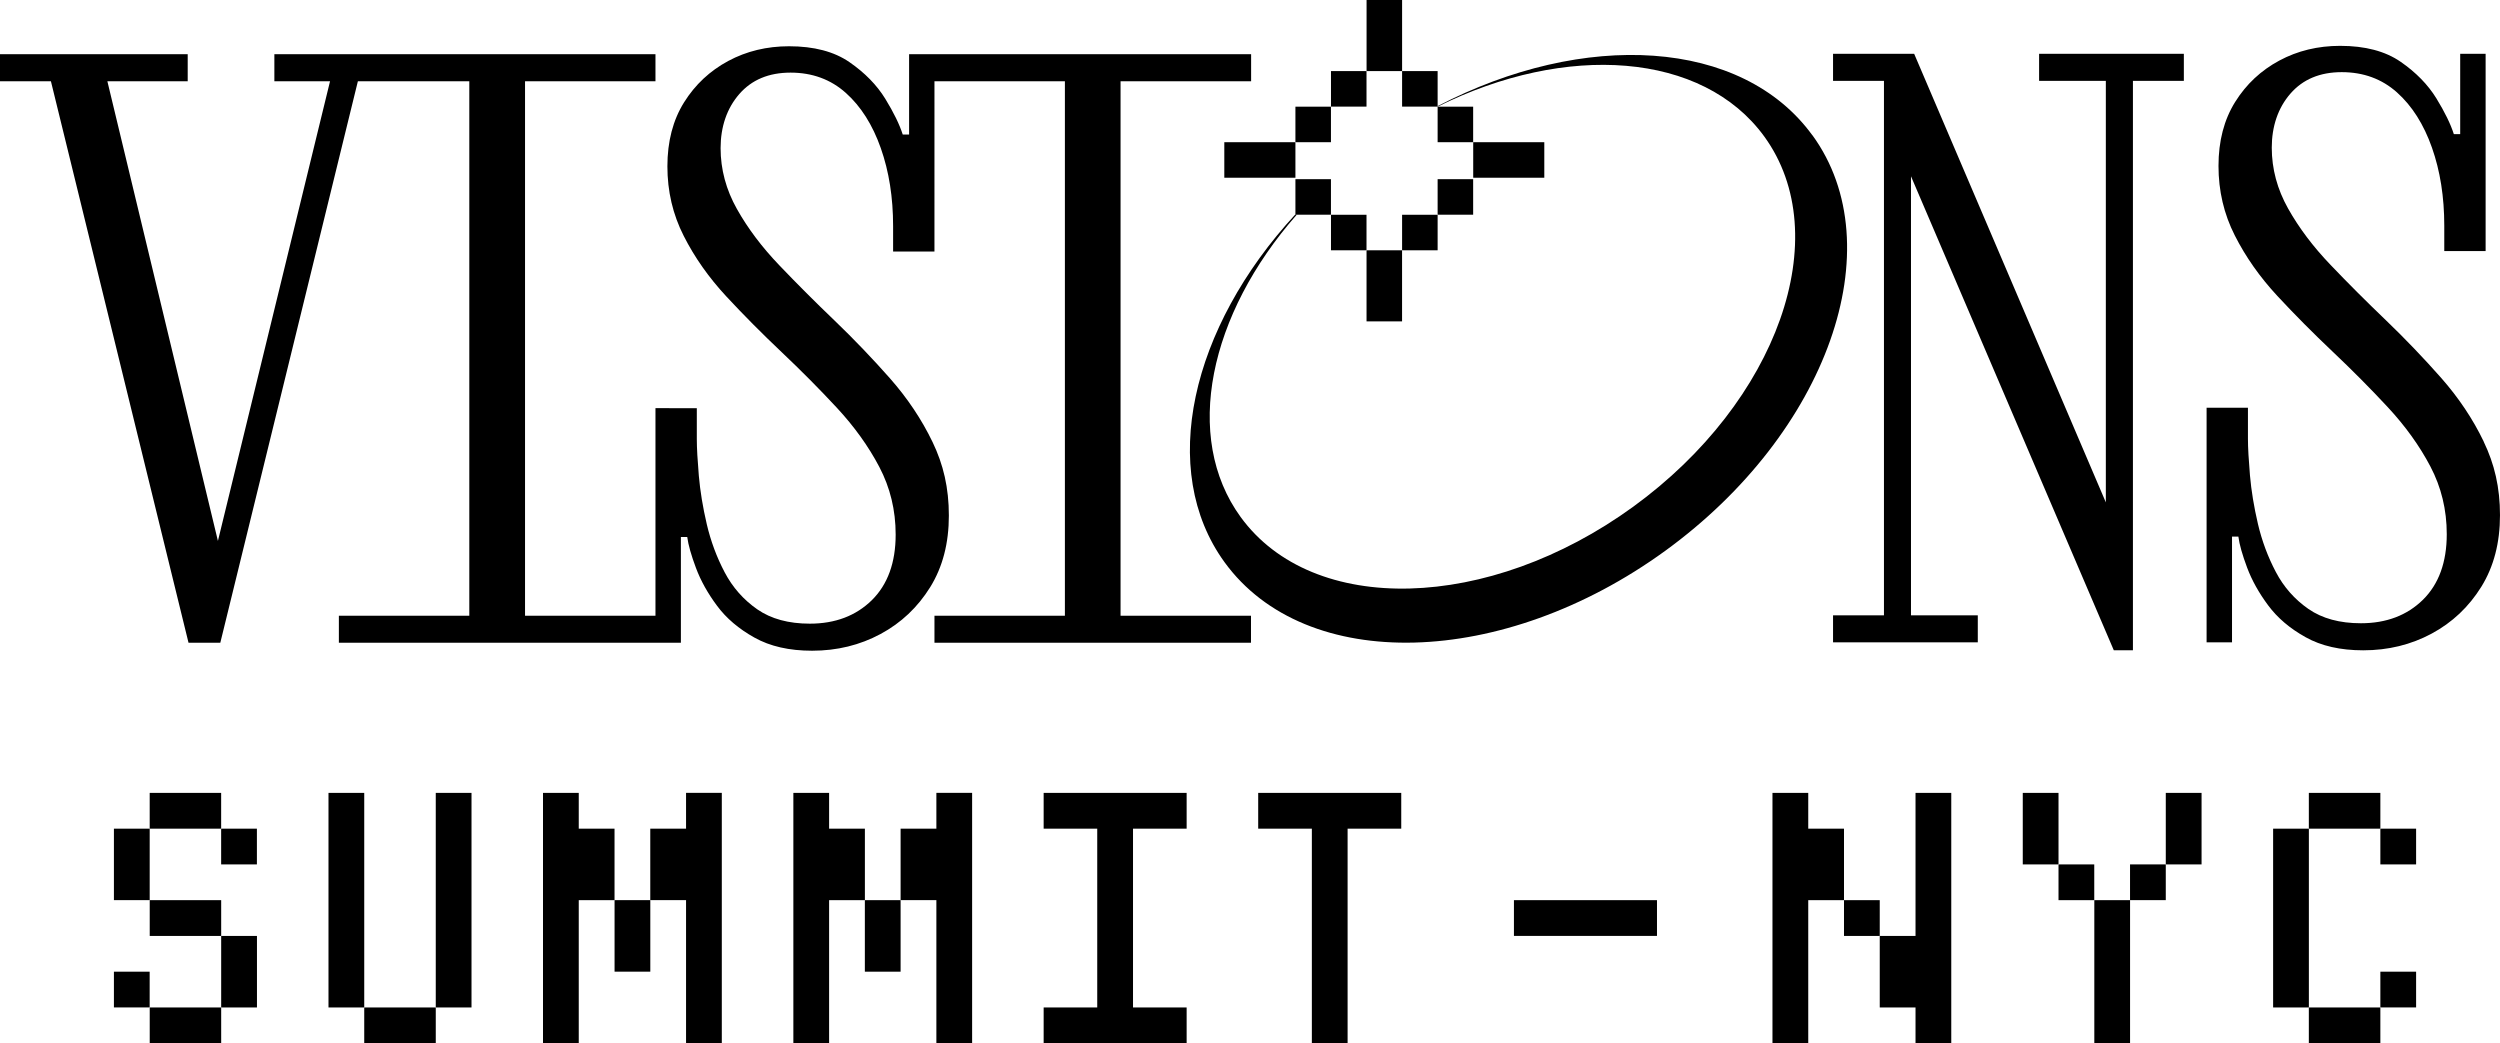 <svg id="Art" xmlns="http://www.w3.org/2000/svg" xmlns:xlink="http://www.w3.org/1999/xlink" viewBox="0 0 794.47 331.52"><defs><style>.cls-1{fill:none;}.cls-2{clip-path:url(#clippath);}</style><clipPath id="clippath"><rect class="cls-1" width="794.47" height="331.52"/></clipPath></defs><g class="cls-2"><path d="M356.14 25.82h41.45v-8.59H288.9v25.53h-2.02c-1.02-3.2-2.86-6.98-5.55-11.37-2.69-4.37-6.49-8.26-11.37-11.63-4.88-3.37-11.29-5.06-19.21-5.06-7.08.0-13.52 1.56-19.33 4.68-5.8 3.12-10.5 7.49-14.03 13.14-3.53 5.65-5.3 12.42-5.3 20.34s1.72 15.29 5.19 22.11c3.45 6.82 7.97 13.23 13.52 19.21 5.55 5.98 11.42 11.88 17.56 17.69 6.14 5.81 12.01 11.71 17.56 17.69s10.07 12.26 13.52 18.83 5.19 13.73 5.19 21.49c0 8.92-2.53 15.87-7.57 20.85-5.06 4.96-11.63 7.46-19.71 7.46-6.74.0-12.3-1.51-16.69-4.55-4.37-3.04-7.83-6.95-10.36-11.75s-4.42-9.89-5.69-15.29c-1.26-5.39-2.1-10.53-2.53-15.41-.41-4.88-.64-8.76-.64-11.63v-9.85H208.3v65.96h-41.45V25.82h41.45v-8.59H87.19v8.59h17.69l-35.63 146.08L34.12 25.82h25.53v-8.59H0v8.59h16.18l43.73 178.44h10.1L113.73 25.82h35.41v169.85h-41.45v8.59h108.69v-33.61h2.02c.33 2.53 1.26 5.8 2.78 9.86 1.51 4.04 3.75 8.05 6.7 12.01 2.94 3.96 6.9 7.33 11.88 10.1 4.96 2.78 11.07 4.17 18.32 4.17 7.92.0 15.16-1.77 21.73-5.3s11.83-8.51 15.8-14.9c3.96-6.39 5.93-13.98 5.93-22.75s-1.73-16.21-5.19-23.38c-3.45-7.16-7.95-13.9-13.52-20.22-5.57-6.31-11.42-12.42-17.56-18.32-6.16-5.9-12.01-11.75-17.56-17.56-5.57-5.81-10.07-11.79-13.52-17.94-3.45-6.14-5.19-12.6-5.19-19.34s1.97-12.63 5.93-17.18c3.96-4.55 9.4-6.82 16.3-6.82s12.76 2.15 17.56 6.44c4.8 4.29 8.51 10.15 11.12 17.56s3.91 15.67 3.91 24.77v8.08h13.14V25.82h41.45v169.85h-41.45v8.59h100.59v-8.59H356.1V25.82h.03z"/><path d="M647.99 25.69h21.22v133.96L608.3 17.1h-25.78v8.59h16.18v169.85h-16.18v8.59h46v-8.59h-21.23V56.02l64.45 150.63h6.08V25.69H694V17.1h-46v8.59z"/><path d="M789.29 140.31c-3.45-7.16-7.95-13.9-13.52-20.22-5.57-6.31-11.42-12.42-17.56-18.32-6.16-5.9-12.01-11.75-17.56-17.56-5.57-5.81-10.07-11.79-13.52-17.94-3.45-6.14-5.19-12.6-5.19-19.34s1.97-12.63 5.93-17.18c3.96-4.55 9.4-6.82 16.3-6.82s12.76 2.15 17.56 6.44 8.51 10.15 11.12 17.56 3.91 15.67 3.91 24.77v8.08h13.14V17.1h-8.08v25.53h-2.02c-1.02-3.2-2.86-6.98-5.55-11.37-2.69-4.37-6.49-8.26-11.37-11.63-4.88-3.37-11.29-5.06-19.21-5.06-7.08.0-13.52 1.56-19.33 4.68-5.81 3.12-10.5 7.49-14.03 13.14s-5.3 12.42-5.3 20.34 1.72 15.29 5.19 22.11c3.45 6.82 7.97 13.23 13.52 19.21s11.42 11.88 17.56 17.69 12.01 11.71 17.56 17.69 10.07 12.26 13.52 18.83c3.45 6.57 5.19 13.73 5.19 21.49.0 8.92-2.53 15.87-7.57 20.85-5.06 4.96-11.63 7.46-19.71 7.46-6.74.0-12.3-1.51-16.69-4.55-4.37-3.04-7.83-6.95-10.35-11.75-2.53-4.8-4.42-9.89-5.69-15.29-1.26-5.39-2.1-10.53-2.53-15.41-.41-4.88-.64-8.76-.64-11.63v-9.85h-13.14v74.55h8.08v-33.61h2.02c.33 2.53 1.26 5.8 2.78 9.86 1.51 4.04 3.75 8.05 6.7 12.01 2.94 3.96 6.9 7.33 11.88 10.1 4.96 2.78 11.07 4.17 18.32 4.17 7.92.0 15.16-1.77 21.73-5.3s11.83-8.51 15.8-14.9c3.96-6.39 5.93-13.98 5.93-22.75s-1.73-16.21-5.19-23.38v-.03z"/><path d="M445.57.0h-11.29v22.59h11.29V0z"/><path d="M434.27 90.84v11.29h11.29V79.54h-11.29v11.29z"/><path d="M434.26 22.59h-11.29v11.29h11.29V22.59z"/><path d="M456.86 22.59h-11.29v11.29h11.29V22.59z"/><path d="M468.15 33.9h-11.29v11.29h11.29V33.9z"/><path d="M422.96 56.94h-11.29v11.29h11.29V56.94z"/><path d="M434.26 68.25h-11.29v11.29h11.29V68.25z"/><path d="M479.46 45.19h-11.29v11.29h22.59V45.19h-11.29z"/><path d="M422.96 33.9h-11.29v11.29h11.29V33.9z"/><path d="M468.15 56.94h-11.29v11.29h11.29V56.94z"/><path d="M456.86 68.25h-11.29v11.29h11.29V68.25z"/><path d="M389.07 45.19v11.29h22.6V45.19h-22.6z"/><path d="M575.94 42.98c-22.35-30.76-72.5-33.53-119.07-9.26v.17c40.83-20.34 84.24-17.42 103.79 9.48 22.95 31.59 4.31 84.27-41.64 117.66-45.95 33.39-101.82 34.85-124.78 3.24-18.43-25.39-10.01-64.37 17.85-96.04h-.4v-.14c-33.26 36.01-43.77 81.35-22.54 110.58 25.77 35.47 88.47 33.83 140.06-3.64 51.58-37.48 72.52-96.61 46.75-132.07v.02z"/><path d="M47.56 308.79H36.2v11.36h11.36v-11.36z"/><path d="M47.58 320.16v11.36h22.71v-11.36H47.58z"/><path d="M70.29 320.16h11.37v-22.73H70.29v22.73z"/><path d="M115.75 320.16v11.36h22.73v-11.36h-22.73z"/><path d="M767.81 263.34h-11.36v11.36h11.36v-11.36z"/><path d="M767.81 308.79h-11.36v11.36h11.36v-11.36z"/><path d="M745.08 251.97h-11.36v11.37h22.73v-11.37h-11.37z"/><path d="M722.37 274.7v45.46h11.36v-56.82h-11.36v11.36z"/><path d="M745.08 331.52h11.37v-11.36h-22.73v11.36h11.36z"/><path d="M81.64 263.34H70.28v11.36h11.36v-11.36z"/><path d="M58.93 251.97H47.57v11.37h22.71v-11.37H58.92z"/><path d="M36.2 274.7v11.36h11.37v-22.71H36.2v11.36z"/><path d="M58.93 297.43h11.36v-11.37H47.58v11.37h11.36z"/><path d="M138.48 263.34v56.82h11.36v-68.19h-11.36v11.37z"/><path d="M115.75 292.88v-40.91h-11.36v68.19h11.36v-27.28z"/><path d="M399.84 251.97v11.37h17.05v68.17h11.36v-68.17h17.05v-11.37h-45.46z"/><path d="M354.39 251.97h-22.73v11.37h17.03v56.82h-17.03v11.36h45.44v-11.36h-17.04v-56.82h17.04v-11.37h-22.71z"/><path d="M195.29 263.34h-11.37v-11.37h-11.36v79.55h11.36v-45.46h11.37v-22.71z"/><path d="M195.3 297.43v11.36h11.36v-22.73H195.3v11.37z"/><path d="M218.02 263.34h-11.37v22.71h11.37v45.46h11.36v-79.55h-11.36v11.37z"/><path d="M274.85 263.34h-11.37v-11.37h-11.36v79.55h11.36v-45.46h11.37v-22.71z"/><path d="M274.84 297.43v11.36h11.36v-22.73h-11.36v11.37z"/><path d="M297.57 263.34H286.2v22.71h11.37v45.46h11.36v-79.55h-11.36v11.37z"/><path d="M608.73 251.97v45.46h-11.37v22.73h11.37v11.36h11.36v-79.55h-11.36z"/><path d="M586 263.34h-11.36v-11.37h-11.37v79.55h11.37v-45.46H586v11.37h11.36v-11.37H586v-22.71z"/><path d="M688.26 274.7H676.9v11.36h11.36V274.7z"/><path d="M676.91 286.06h-11.36v45.46h11.36v-45.46z"/><path d="M654.17 263.34v-11.37h-11.36v22.73h11.36v-11.36z"/><path d="M688.26 251.97v22.73h11.37v-22.73h-11.37z"/><path d="M665.53 274.7h-11.36v11.36h11.36V274.7z"/><path d="M526.57 286.06h-45.46v11.36h45.46v-11.36z"/></g></svg>